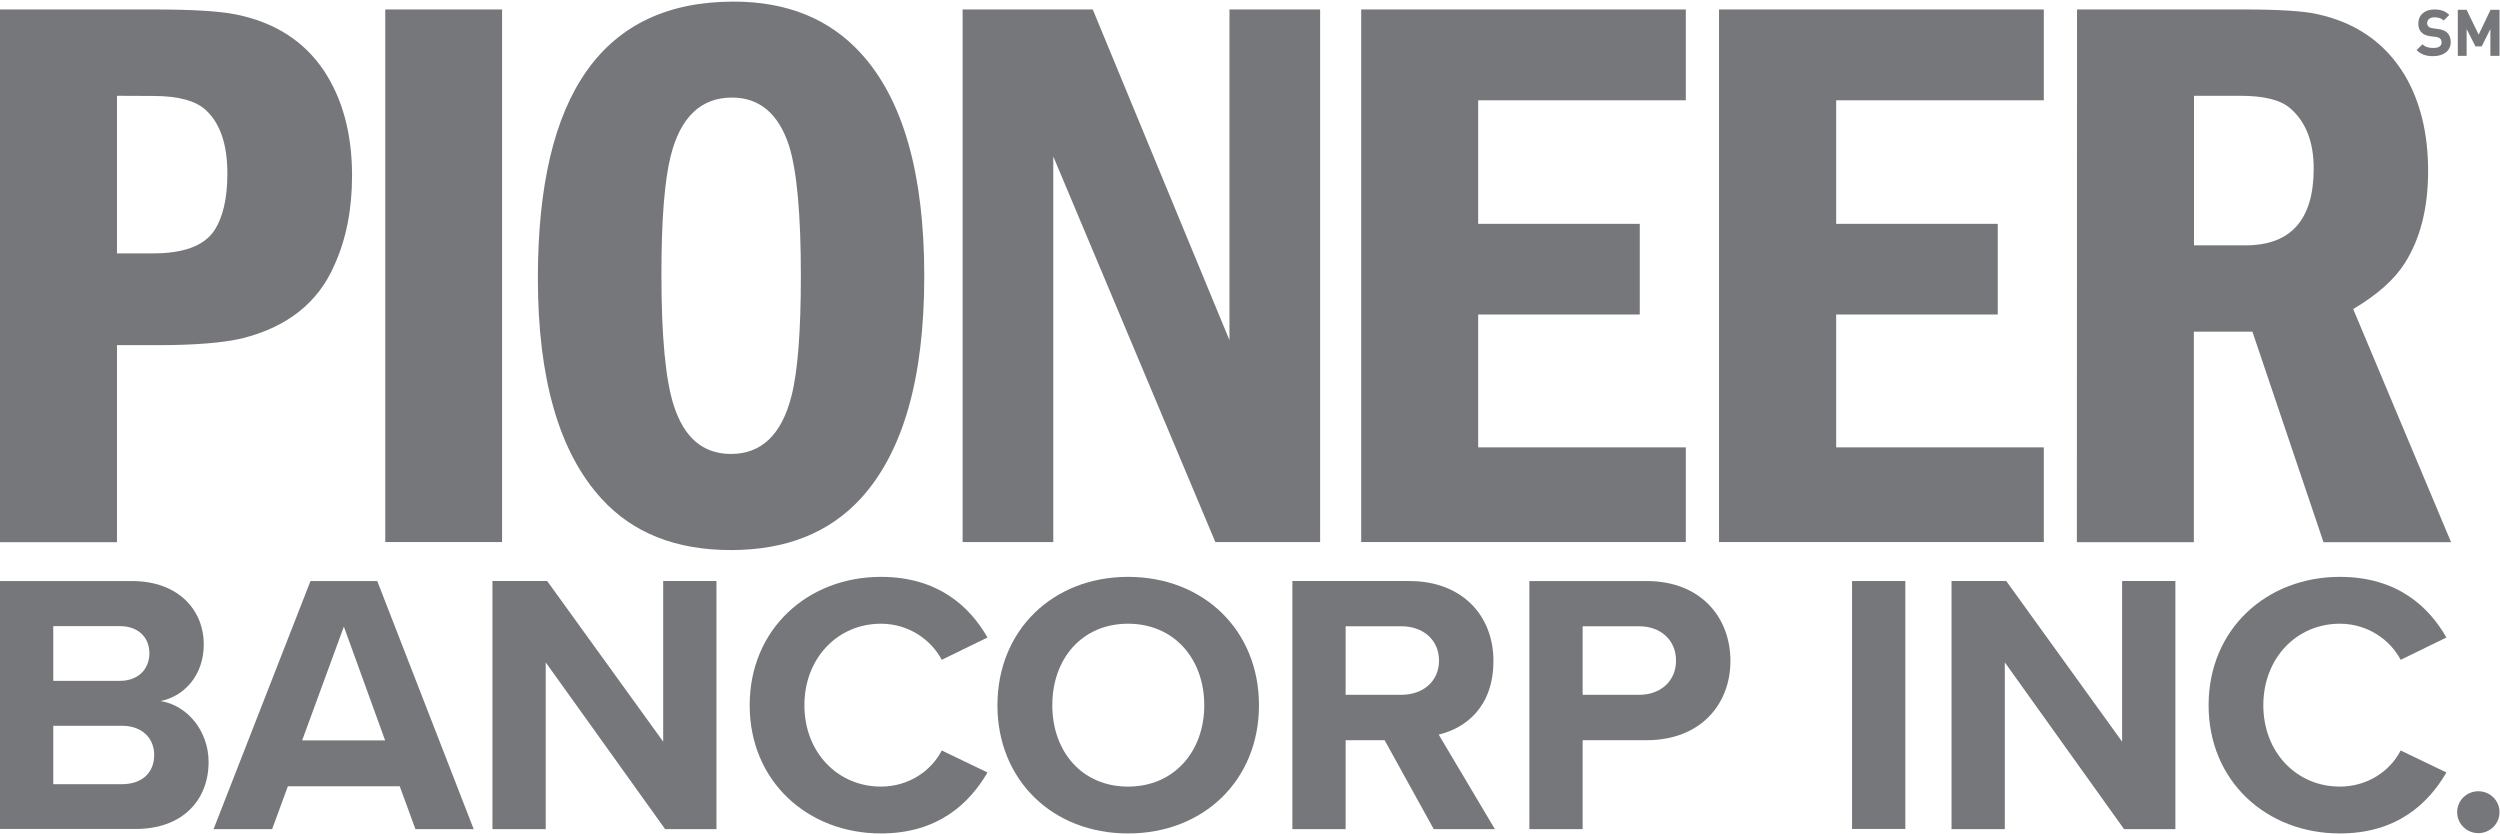 <svg version="1.2" xmlns="http://www.w3.org/2000/svg" viewBox="0 0 1558 520" width="1558" height="520">
	<title>PioneerLogo_CoolGray9-svg</title>
	<style>
		.s0 { fill: #76777a } 
	</style>
	<g id="Layer_1-2">
		<g id="Layer">
			<g id="Layer">
				<path id="Layer" fill-rule="evenodd" class="s0" d="m0 362.1h82.1c29.7 0 44.9 18.7 44.9 39.4 0 19.4-12.2 32.4-26.9 35.4 16.6 2.6 29.9 18.6 29.9 38 0 23.2-15.7 41.7-45.4 41.7h-84.6zm74.8 62.2c11.2 0 18.3-7.2 18.3-17.2 0-10-7.1-16.9-18.3-16.9h-41.6v34.1c0 0 41.6 0 41.6 0zm1.2 64.4c12.6 0 20.1-7.2 20.1-18.3 0-9.8-7-18.1-20.1-18.1h-42.8v36.4z"/>
				<path id="Layer" fill-rule="evenodd" class="s0" d="m249.1 490h-69.7l-9.8 26.7h-36.5l60.4-154.6h41.6l60.1 154.6h-36.3zm-60.8-28.6h51.7l-25.7-70.9z"/>
				<path id="Layer" class="s0" d="m340.1 412.8v103.9h-33.2v-154.6h34.1l72.3 100.1v-100.1h33.2v154.6h-32z"/>
				<path id="Layer" class="s0" d="m467.2 439.5c0-47.5 36.2-80 81.8-80 35.5 0 55.4 18.5 66.4 37.8l-28.5 13.9c-6.6-12.5-20.6-22.5-37.9-22.5-27.1 0-47.7 21.6-47.7 50.8 0 29.2 20.6 50.7 47.7 50.7 17.3 0 31.3-9.7 37.9-22.5l28.5 13.7c-11.2 19.3-30.9 38-66.4 38-45.6 0-81.8-32.4-81.8-79.9z"/>
				<path id="Layer" fill-rule="evenodd" class="s0" d="m703 359.5c47.2 0 81.6 33.4 81.6 80 0 46.6-34.4 79.9-81.6 79.9-47.2 0-81.4-33.4-81.4-79.9 0-46.6 34.4-80 81.4-80zm0 29.2c-28.7 0-47.2 21.8-47.2 50.8 0 28.9 18.5 50.7 47.2 50.7 28.8 0 47.5-22 47.5-50.7 0-28.8-18.7-50.8-47.5-50.8z"/>
				<path id="Layer" fill-rule="evenodd" class="s0" d="m862.9 461.3h-24.3v55.4h-33.2v-154.6h72.9c32.5 0 52.4 21.1 52.4 49.8 0 28.7-17.3 41.9-34.1 45.9l35 58.9h-38.1c0 0-30.6-55.4-30.6-55.4zm10.5-71h-34.8v42.7h34.8c13.4 0 23.4-8.4 23.4-21.3 0-13-10-21.4-23.4-21.4z"/>
				<path id="Layer" fill-rule="evenodd" class="s0" d="m953.1 362.1h73c33.9 0 52.3 22.7 52.3 49.8 0 27.1-18.7 49.4-52.3 49.4h-39.8v55.4h-33.2c0 0 0-154.6 0-154.6zm68.5 28.2h-35.3v42.7h35.3c13.1 0 22.9-8.4 22.9-21.3 0-13-9.8-21.4-22.9-21.4z"/>
				<path id="Layer" class="s0" d="m1154.2 362.1h33.2v154.5h-33.2z"/>
				<path id="Layer" class="s0" d="m1249.4 412.8v103.9h-33.2v-154.6h34.1l72.2 100.1v-100.1h33.2v154.6h-32z"/>
				<path id="Layer" class="s0" d="m1376.4 439.5c0-47.5 36.2-80 81.8-80 35.6 0 55.4 18.5 66.4 37.8l-28.5 13.9c-6.6-12.5-20.6-22.5-37.9-22.5-27.1 0-47.7 21.6-47.7 50.8 0 29.2 20.6 50.7 47.7 50.7 17.3 0 31.3-9.7 37.9-22.5l28.5 13.7c-11.2 19.3-30.8 38-66.4 38-45.6 0-81.8-32.4-81.8-79.9z"/>
				<path id="Layer" class="s0" d="m1544.5 519.2c-7.3 0-13.2-5.8-13.2-13.1 0-7.2 5.9-13 13.2-13 7.3 0 13.2 5.8 13.2 13 0 7.3-5.9 13.1-13.2 13.1z"/>
			</g>
			<g id="Layer">
				<path id="Layer" fill-rule="evenodd" class="s0" d="m0 5.9h95.5c23.9 0 41.1 1 51.5 3.1 24.2 4.9 42.3 16.5 54.7 34.8 11.8 17.7 17.7 39.6 17.7 65.7 0 20.8-3.6 39.4-11 55.7-10.1 23.4-29.3 38.6-57.6 45.7-11.6 2.7-29.1 4.2-52.3 4.2h-25.6v122.8h-72.9zm72.9 53.8v98.2h22.6q27.9 0 37.6-13.6c5.7-8.2 8.6-20.3 8.6-36.2 0-17.9-4.4-31-13.2-39.3-6.4-6-17.3-9-32.9-9l-22.7-0.1z"/>
				<path id="Layer" class="s0" d="m240.1 5.9h72.8v331.9h-72.8v-331.9z"/>
				<path id="Layer" fill-rule="evenodd" class="s0" d="m457.2 1c33.2 0 59.6 10.7 79.2 32.1 26.4 28.8 39.6 75.2 39.6 138.9 0 63.8-13.2 109.8-39.6 138.7-19.7 21.4-46.6 32.1-80.9 32.1-34.3 0-61.1-10.6-80.7-32.1-26.4-28.9-39.6-74.8-39.6-137.4q0-172.3 122-172.3zm-1 59.8c-19.3 0-32.1 12.1-38.2 36.3-3.9 15.5-5.8 40.2-5.8 74.1q0 58 7.8 81.8c6.5 20 18.3 29.9 35.6 29.9 19 0 31.6-12.1 37.7-36.3q5.8-22.9 5.8-74.9c0-38.3-2.5-65.4-7.4-81-6.6-20-18.5-29.9-35.5-29.9z"/>
				<path id="Layer" class="s0" d="m599.9 5.9h81.1l85.2 206.1v-206.1h56.5v331.9h-65.3l-101-240.3v240.3h-56.5v-331.9z"/>
				<path id="Layer" class="s0" d="m848.3 5.9h202.3v56.6h-129.4v77h100.7v56.5h-100.7v82.8h129.4v59h-202.3v-331.9z"/>
				<path id="Layer" class="s0" d="m1071.3 5.9h202.4v56.6h-129.4v77h100.7v56.5h-100.7v82.8h129.4v59h-202.4v-331.9z"/>
				<path id="Layer" fill-rule="evenodd" class="s0" d="m1294.4 5.9h104.3c21.8 0 37.1 1 45.4 2.9 24.3 5.3 42.4 18 54.5 38q14.6 24.7 14.6 59.7c0 23.3-4.9 42.3-14.6 57.6-6.5 10.2-17.2 19.7-32.1 28.5l61 145.3h-79.5l-44.3-131.2h-36.5v131.2h-72.9c0 0 0.1-332 0.1-332zm72.9 53.8v93.2h32.1c28.2 0 42.5-15.9 42.5-47.9 0-16.5-4.9-29.1-14.6-37.5q-9-7.8-30.9-7.8c0 0-29.1 0-29.1 0z"/>
				<g id="Layer">
					<path id="Layer" class="s0" d="m1516.5 35c-4.4 0-7.6-0.9-10.5-3.8l3.7-3.6c1.8 1.8 4.2 2.3 6.8 2.3 3.3 0 5.1-1.2 5.1-3.5 0-1-0.3-1.8-0.9-2.3-0.5-0.6-1.2-0.8-2.6-1.1l-3.5-0.4c-2.5-0.4-4.3-1.1-5.5-2.4-1.4-1.3-2-3.3-2-5.6 0-5.1 3.8-8.7 10-8.7 4 0 6.8 1 9.3 3.4l-3.5 3.5c-1.8-1.7-4-2-5.9-2-2.9 0-4.4 1.7-4.4 3.7 0 0.6 0.2 1.4 0.8 2 0.5 0.6 1.4 1 2.7 1.1l3.4 0.5c2.6 0.3 4.3 1.1 5.5 2.2 1.6 1.5 2.3 3.5 2.3 6.1-0.1 5.5-4.8 8.6-10.8 8.6z"/>
					<path id="Layer" class="s0" d="m1552 34.8v-16.7l-5.4 10.8h-3.9l-5.5-10.8v16.7h-5.5v-28.7h5.5l7.5 15.5 7.4-15.5h5.6v28.7h-5.7z"/>
				</g>
			</g>
		</g>
	</g>
</svg>